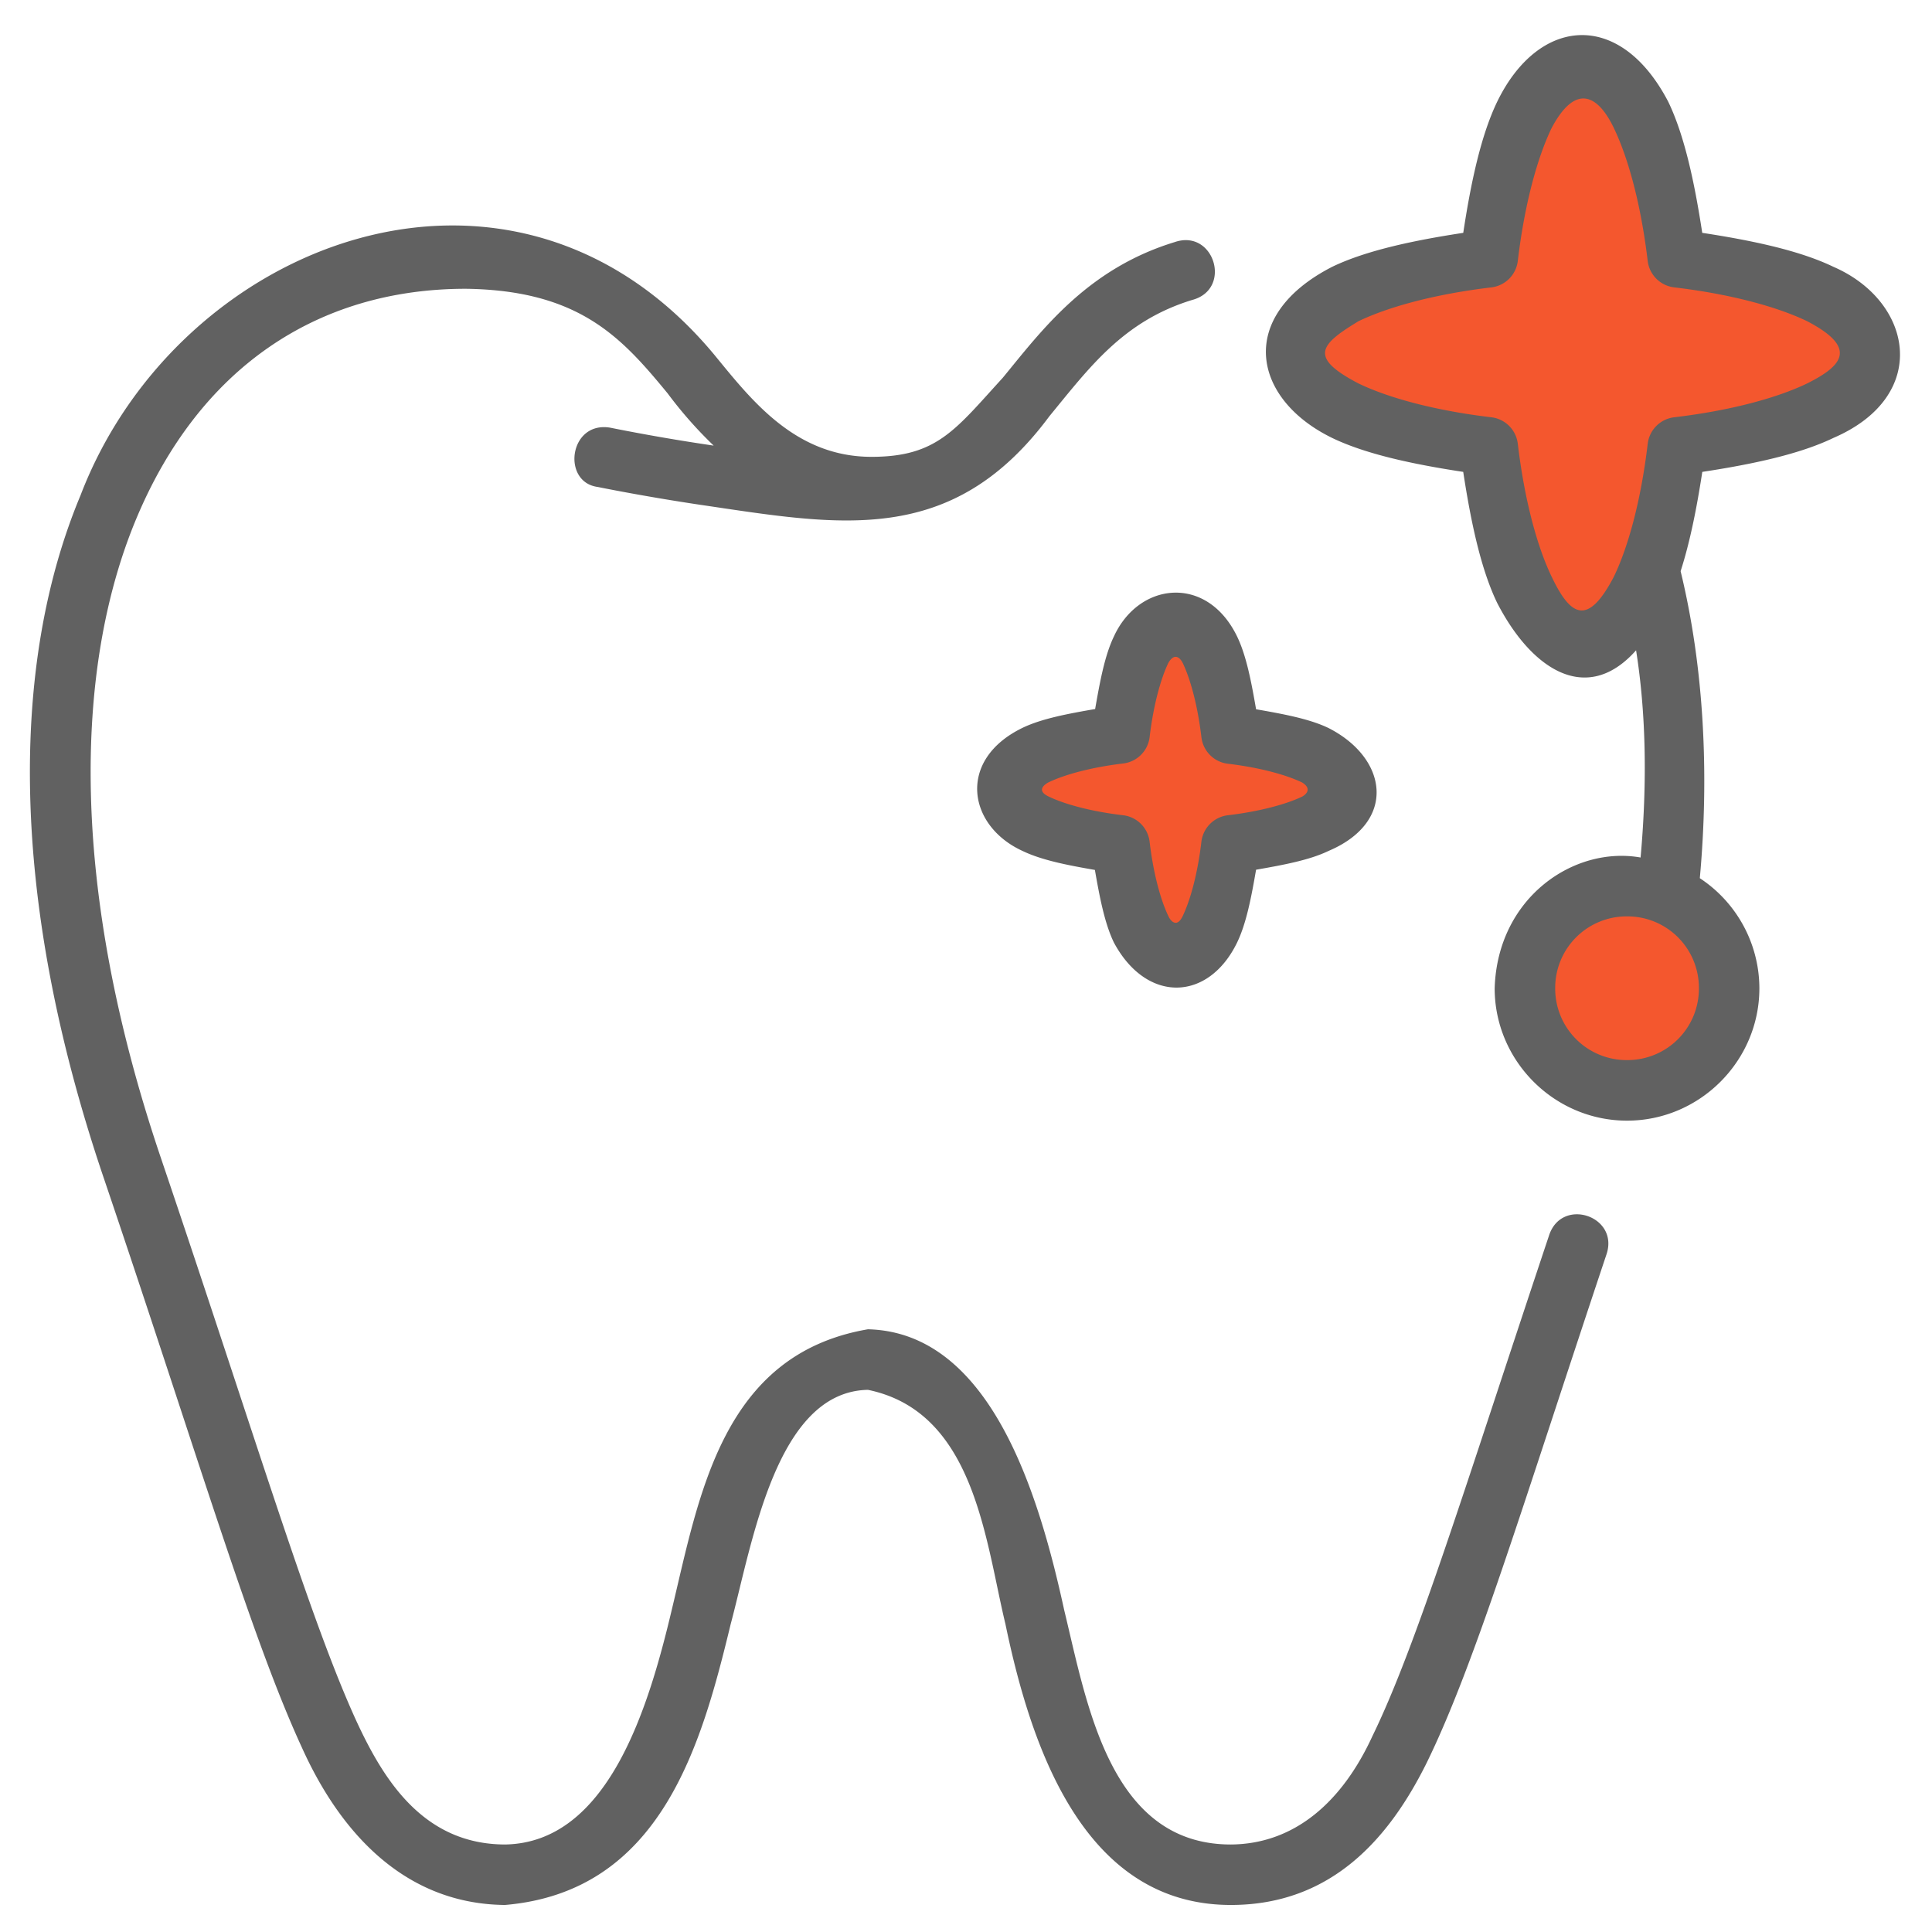 <svg xmlns="http://www.w3.org/2000/svg" viewBox="0 0 16.933 16.933" id="cleantooth"><g transform="translate(-.419 -280.067)" fill="#000000" class="color000000 svgShape"><path fill="#f4572e" d="M14.27 280.596a.88 2.554 0 0 0-.832 1.724 2.554.88 0 0 0-1.723.83 2.554.88 0 0 0 1.723.83.88 2.554 0 0 0 .831 1.724.88 2.554 0 0 0 .831-1.723 2.554.88 0 0 0 1.723-.831 2.554.88 0 0 0-1.723-.831.88 2.554 0 0 0-.83-1.723zM10.705 285.472a.518 1.503 0 0 0-.489 1.014 1.503.518 0 0 0-1.015.49 1.503.518 0 0 0 1.015.488.518 1.503 0 0 0 .489 1.015.518 1.503 0 0 0 .489-1.015 1.503.518 0 0 0 1.015-.489 1.503.518 0 0 0-1.015-.488.518 1.503 0 0 0-.49-1.015z" class="colorffc100 svgShape"></path><circle cx="14.656" cy="288.715" r=".893" fill="#f4572e" class="colorffc100 svgShape"></circle><path fill="#616161" d="M49.518 3.363c-.537 1.114-.87 2.668-1.123 4.338-1.67.255-3.221.587-4.334 1.123-3.2 1.64-2.635 4.378-.002 5.66 1.113.537 2.666.869 4.335 1.123.255 1.67.586 3.223 1.124 4.336 1.149 2.226 2.974 3.388 4.593 1.565.325 2.046.374 4.35.149 6.853-2.198-.391-4.734 1.32-4.826 4.325 0 2.404 1.974 4.378 4.378 4.378 2.405 0 4.377-1.974 4.377-4.378a4.37 4.37 0 0 0-1.97-3.641c.315-3.456.137-6.976-.635-10.154.309-.958.534-2.087.717-3.284 1.67-.254 3.222-.586 4.336-1.123 3.229-1.392 2.63-4.519 0-5.66-1.114-.537-2.668-.868-4.338-1.123-.254-1.669-.587-3.22-1.123-4.334-1.6-3.07-4.295-2.81-5.658-.004Zm3.857.87c.477.99.898 2.53 1.12 4.396a1 1 0 0 0 .874.875c1.867.221 3.409.642 4.399 1.119 1.665.87 1.202 1.46 0 2.059-.99.477-2.53.898-4.397 1.119a1 1 0 0 0-.875.875c-.221 1.867-.642 3.407-1.119 4.396-.87 1.666-1.437 1.304-2.059 0-.477-.99-.898-2.53-1.119-4.396a1 1 0 0 0-.875-.875c-1.867-.221-3.407-.642-4.396-1.12-1.666-.87-1.264-1.286 0-2.056.99-.477 2.53-.898 4.396-1.12a1 1 0 0 0 .875-.874c.221-1.867.642-3.409 1.12-4.399.817-1.533 1.554-1.044 2.056 0zM2.662 16.386C.34 21.938.292 29.694 3.424 38.939c3.184 9.398 4.885 15.215 6.555 18.846 1.37 3.045 3.57 5.19 6.724 5.219 5.17-.44 6.5-5.31 7.463-9.287.723-2.71 1.507-7.693 4.54-7.75 3.526.727 3.875 4.96 4.548 7.75.889 4.288 2.686 9.287 7.455 9.287 3.35 0 5.258-2.234 6.488-4.725 1.597-3.272 3.15-8.46 5.936-16.795.423-1.264-1.473-1.9-1.897-.634-2.793 8.358-4.39 13.586-5.84 16.558-1 2.183-2.576 3.581-4.687 3.596-4 0-4.755-4.632-5.514-7.76-.837-3.839-2.44-9.18-6.49-9.28-4.83.83-5.576 5.491-6.488 9.28-.78 3.298-2.125 7.704-5.514 7.76-2.717-.006-4.024-2.165-4.902-4.053-1.542-3.355-3.286-9.226-6.48-18.654-3.021-8.916-2.881-16.2-.813-21.143 2.067-4.94 5.934-7.6 10.896-7.603 3.772.05 5.165 1.624 6.68 3.463a13.84 13.84 0 0 0 1.52 1.724 66.43 66.43 0 0 1-3.432-.595c-1.353-.216-1.6 1.803-.406 1.962 0 0 1.512.31 3.404.592 4.604.677 8.308 1.418 11.537-2.931 1.335-1.625 2.45-3.15 4.725-3.846 1.336-.355.723-2.364-.584-1.912-2.902.887-4.402 2.929-5.684 4.488-1.567 1.713-2.17 2.613-4.34 2.613-2.539 0-3.99-1.904-5.197-3.373-6.67-8.03-17.747-3.775-20.965 4.65Zm34.178 4.666c-.307.637-.465 1.514-.62 2.398-.885.154-1.76.314-2.398.621-2.18 1.055-1.822 3.244 0 4.074.638.308 1.505.473 2.39.627.155.887.32 1.762.628 2.4 1.08 2.016 3.125 1.96 4.076 0 .309-.64.473-1.518.627-2.407.882-.155 1.756-.313 2.393-.62 2.274-.961 1.97-3.068 0-4.068-.636-.306-1.511-.465-2.393-.619-.154-.89-.318-1.766-.627-2.406-.997-2.058-3.25-1.808-4.076 0zm2.275.87c.251.522.493 1.391.62 2.458a1 1 0 0 0 .87.879c1.066.126 1.939.37 2.46.62.34.21.126.4.005.466-.52.25-1.398.493-2.464.619a1 1 0 0 0-.872.879c-.126 1.066-.368 1.936-.619 2.457-.197.41-.407.149-.472 0-.251-.52-.495-1.39-.621-2.457a1 1 0 0 0-.877-.88c-1.067-.125-1.94-.367-2.46-.618-.434-.203-.12-.413 0-.473.521-.25 1.399-.495 2.465-.621a1 1 0 0 0 .872-.871c.126-1.065.37-1.937.62-2.457.213-.364.401-.144.473 0zm14.697 8.386a2.363 2.363 0 0 1 2.377 2.377 2.363 2.363 0 0 1-2.376 2.376 2.363 2.363 0 0 1-2.377-2.376 2.363 2.363 0 0 1 2.376-2.377z" font-family="sans-serif" font-weight="400" transform="translate(.419 280.067) scale(.265)" style="line-height:normal;font-variant-ligatures:normal;font-variant-position:normal;font-variant-caps:normal;font-variant-numeric:normal;font-variant-alternates:normal;font-feature-settings:normal;text-indent:0;text-align:start;text-decoration-line:none;text-decoration-style:solid;text-decoration-color:#000;text-transform:none;text-orientation:mixed;shape-padding:0;isolation:auto;mix-blend-mode:normal" class="color00003a svgShape"></path></g></svg>